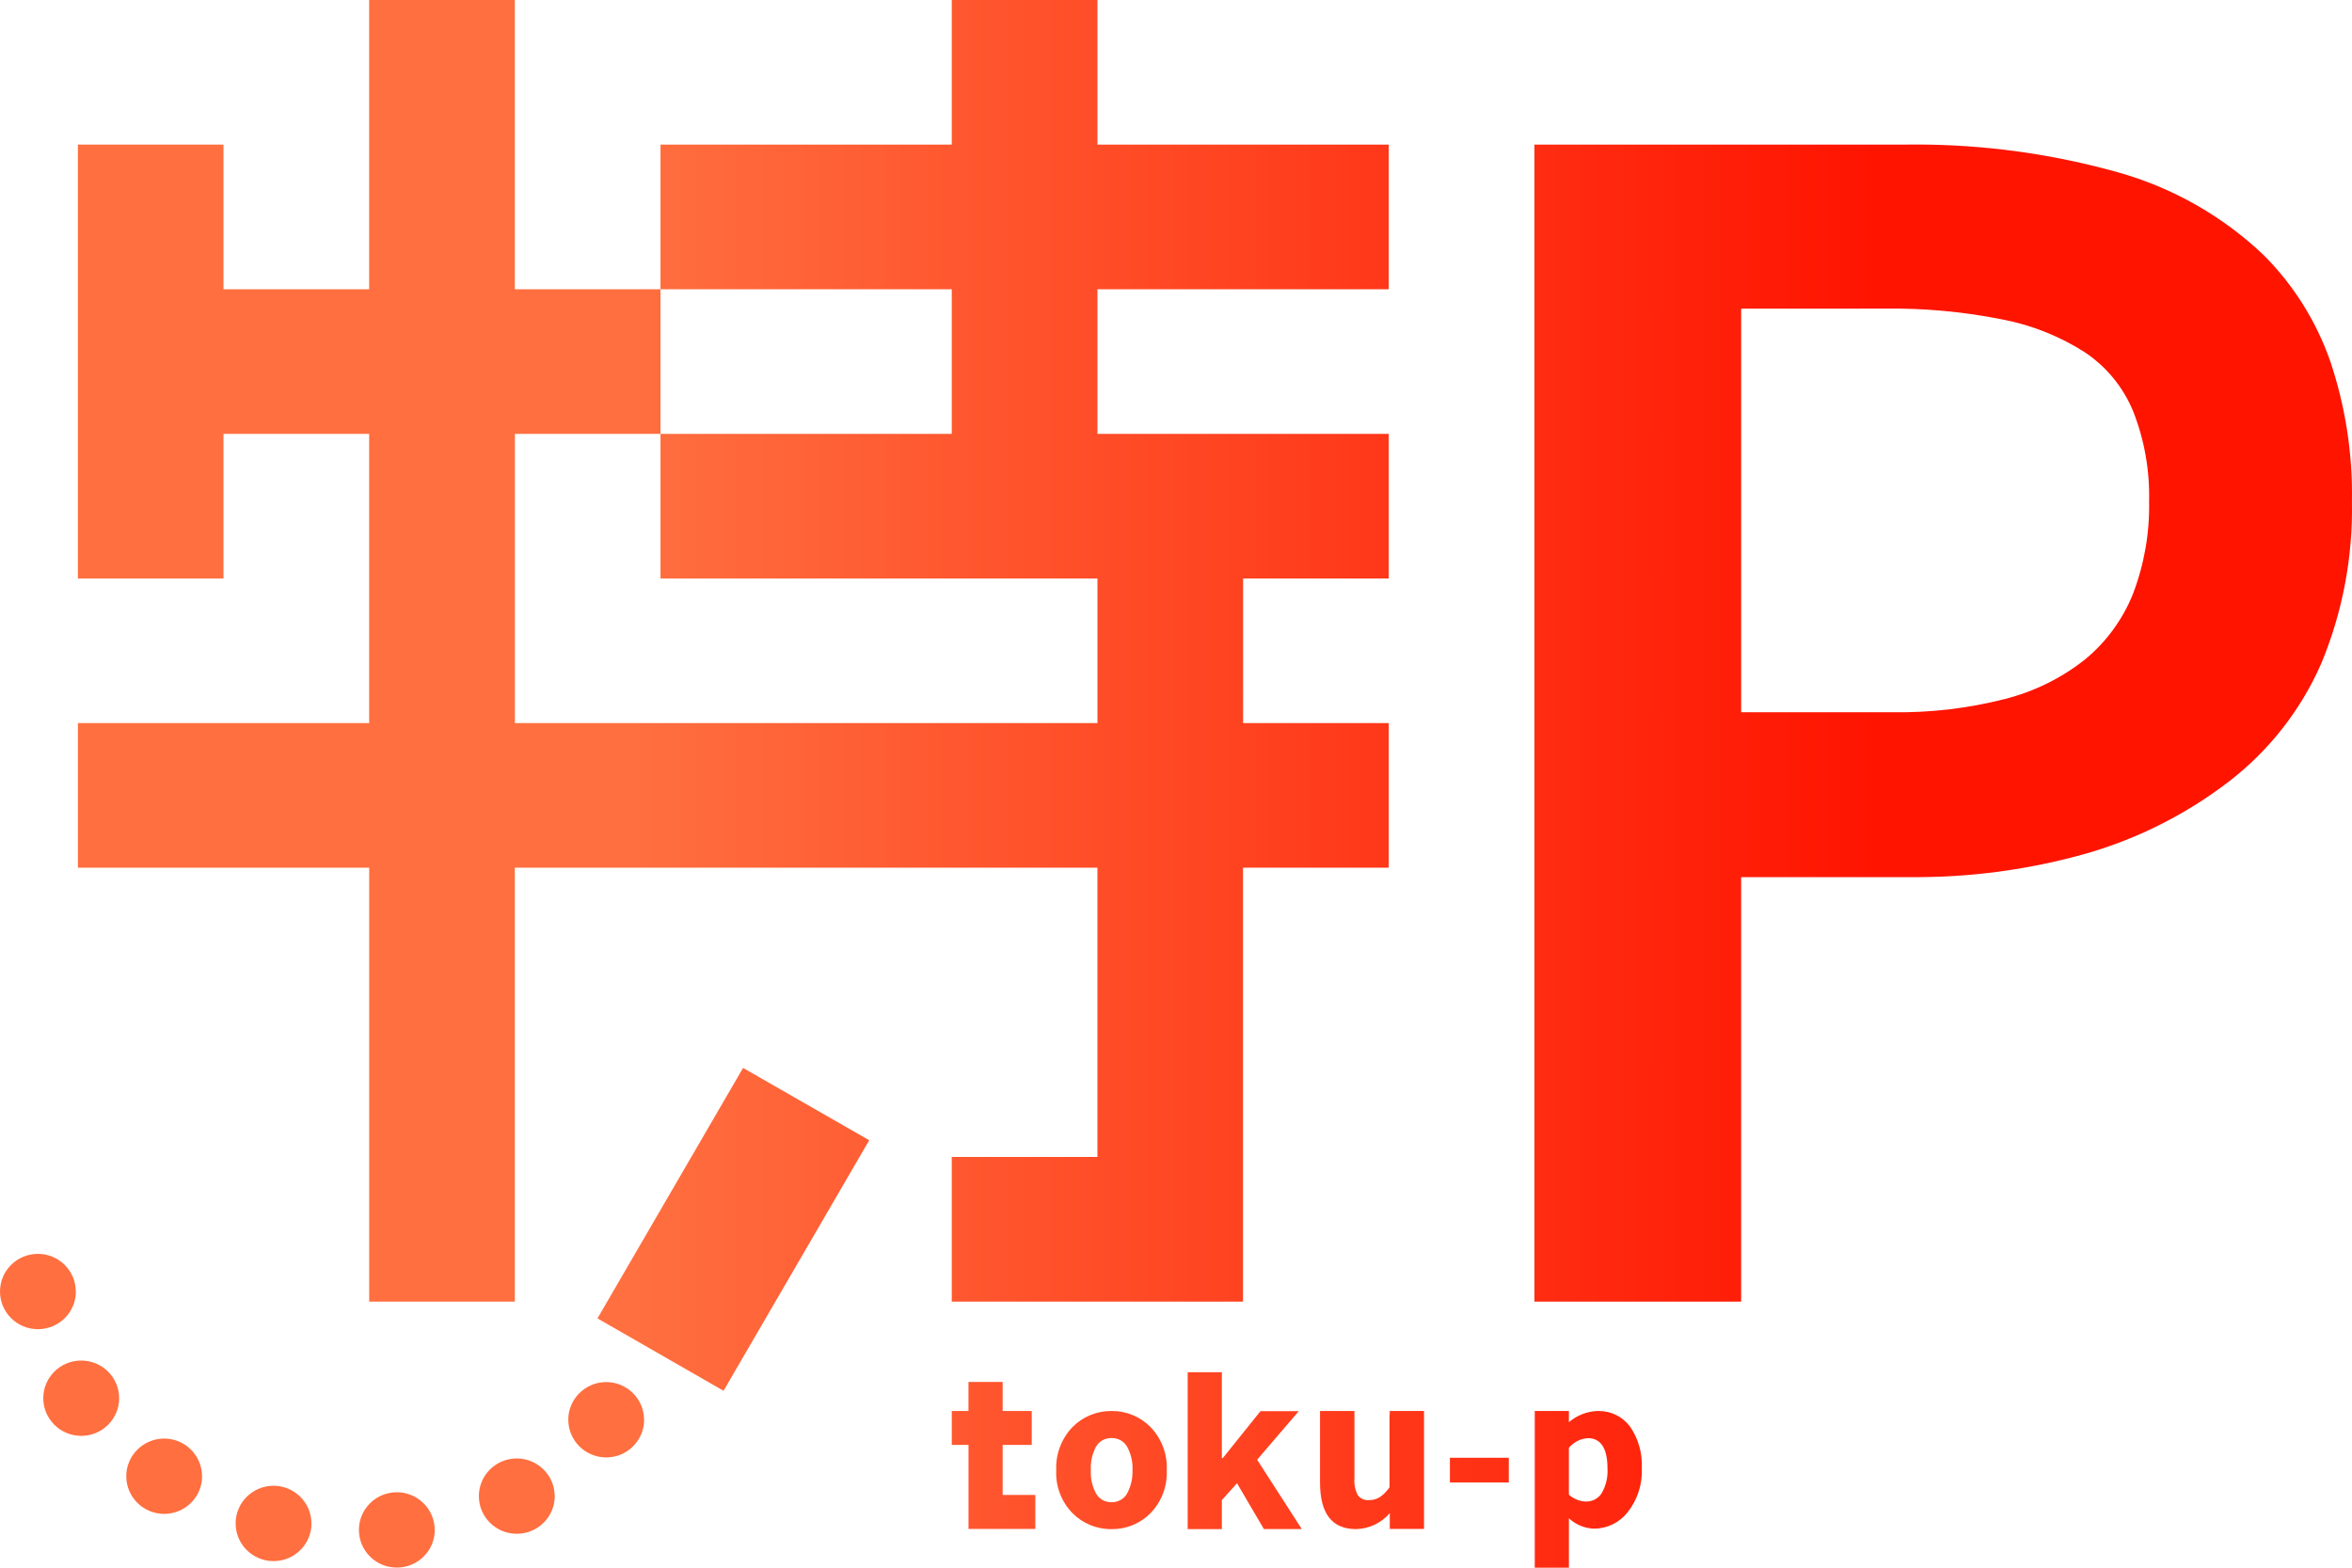 <svg xmlns="http://www.w3.org/2000/svg" width="90" height="60" viewBox="0 0 90 60">
    <defs>
        <linearGradient id="prefix__a" x1="27.114%" x2="79.481%" y1="50%" y2="50%">
            <stop offset="0%" stop-color="#FF6F40"/>
            <stop offset="100%" stop-color="#FF1400"/>
        </linearGradient>
    </defs>
    <path fill="url(#prefix__a)" fill-rule="evenodd" d="M96.419 40v5.535H85.274v5.535H79.7V40h-5.574v11.07h-5.574v-5.535h-5.572V62.14h5.572v-5.535h5.574v11.07H62.981v5.534h11.146v16.608H79.7V73.209h22.293v11.07h-5.574v5.538h11.145V73.209h5.577v-5.534h-5.573V62.14h5.573v-5.535h-11.147V51.07h11.147v-5.535h-11.147V40H96.42zm0 11.07v5.535H85.274v5.535h16.72v5.535H79.703v-11.07h5.57V51.07H96.42zm36.35-5.535h-14.054v44.282h7.91V73.57h6.413c2.313.026 4.617-.283 6.839-.916 1.963-.572 3.8-1.504 5.416-2.745 1.54-1.186 2.751-2.737 3.528-4.51.818-1.966 1.217-4.078 1.176-6.203.033-1.83-.25-3.653-.835-5.387-.533-1.52-1.4-2.901-2.538-4.042-1.574-1.498-3.492-2.588-5.59-3.175-2.515-.704-5.114-1.061-7.726-1.061-.18 0-.36.001-.54.004zm-6.143 6.279l5.512-.003c1.512-.02 3.021.121 4.503.419 1.116.216 2.181.642 3.138 1.254.824.551 1.464 1.333 1.842 2.245.437 1.104.644 2.282.615 3.467.024 1.203-.186 2.401-.615 3.528-.391.98-1.024 1.848-1.842 2.52-.904.715-1.951 1.228-3.07 1.511-1.406.358-2.852.527-4.302.505h-5.781V51.814zM82.862 90.459l4.825 2.77 5.574-9.588-4.827-2.769-5.572 9.587zM60 89.43c0 .797.651 1.442 1.45 1.442.803 0 1.454-.645 1.454-1.442H62.9c0-.796-.65-1.441-1.451-1.441-.8.001-1.449.646-1.449 1.441zm1.656 4.083c0 .795.651 1.442 1.454 1.442.8 0 1.45-.647 1.45-1.442h-.001c0-.796-.651-1.441-1.452-1.441-.801.001-1.451.645-1.451 1.441zm43.791-.993v6.003h1.308v-1.11l.58-.645 1.028 1.753h1.45l-1.708-2.653 1.593-1.859h-1.465l-1.442 1.796h-.036v-3.285h-1.308zm-8.388.372v1.11h-.639v1.3h.64v3.215h2.557v-1.3h-1.25v-1.915h1.113v-1.3h-1.113v-1.11H97.06zm-15.313 1.446c0 .795.65 1.442 1.452 1.442.8 0 1.45-.647 1.45-1.442h-.003c0-.796-.65-1.442-1.45-1.442-.8.002-1.45.647-1.45 1.442zm39.388-.336c-.405.015-.793.165-1.1.429v-.429h-1.306V100h1.307V98.109c.264.246.609.388.969.398.502-.004.973-.238 1.28-.631.379-.482.57-1.082.54-1.69.026-.565-.13-1.123-.452-1.589-.28-.373-.717-.594-1.185-.594h-.053zm-1.1 3.203v-1.793c.182-.216.443-.351.727-.37.496.001.75.391.75 1.162.02.33-.056.66-.224.947-.126.198-.346.317-.583.317-.246-.002-.486-.095-.67-.263zm-6.854-3.203v.19l-.01-.19v2.922c-.1.145-.224.275-.37.375-.126.078-.27.117-.418.114-.165.015-.326-.055-.426-.189-.102-.2-.147-.423-.128-.646v-2.576h-1.317v2.743c0 1.184.46 1.778 1.377 1.778.5-.01.97-.234 1.292-.612v.606h1.31v-4.515h-1.31zm-12.141.615c-.423.443-.65 1.04-.621 1.65-.032.61.193 1.207.62 1.645.397.4.938.621 1.5.612.559.008 1.096-.213 1.486-.61.426-.44.65-1.037.622-1.647.029-.612-.196-1.209-.622-1.65-.39-.397-.927-.62-1.487-.614h-.025c-.552 0-1.083.221-1.473.614zm.903 2.547c-.149-.276-.218-.587-.201-.897-.017-.312.052-.626.2-.903.124-.209.353-.334.596-.325.242-.007.47.12.59.326.151.276.225.59.208.902.012.312-.06.623-.208.897-.12.21-.348.336-.59.33h-.022c-.236 0-.455-.124-.573-.33zm-37.11-.665c0 .797.649 1.442 1.452 1.442.8 0 1.45-.645 1.45-1.441h-.003c0-.797-.65-1.442-1.449-1.442-.802.002-1.45.647-1.45 1.442zm50.649.24h2.254v-.947h-2.254v.947zm-37.157.521c0 .797.65 1.442 1.45 1.442.803 0 1.454-.645 1.454-1.442h-.003c0-.796-.651-1.441-1.453-1.441-.8.001-1.448.646-1.448 1.441zm-9.307 1.046c0 .796.648 1.442 1.452 1.442.799 0 1.45-.646 1.45-1.442h-.003c0-.797-.651-1.442-1.45-1.442-.803.003-1.45.647-1.45 1.442zm4.717.248c0 .797.65 1.442 1.45 1.442.803 0 1.453-.645 1.453-1.442h-.003c0-.796-.65-1.441-1.452-1.441-.8.001-1.448.646-1.448 1.441z" transform="translate(-60 -40)"/>
</svg>
